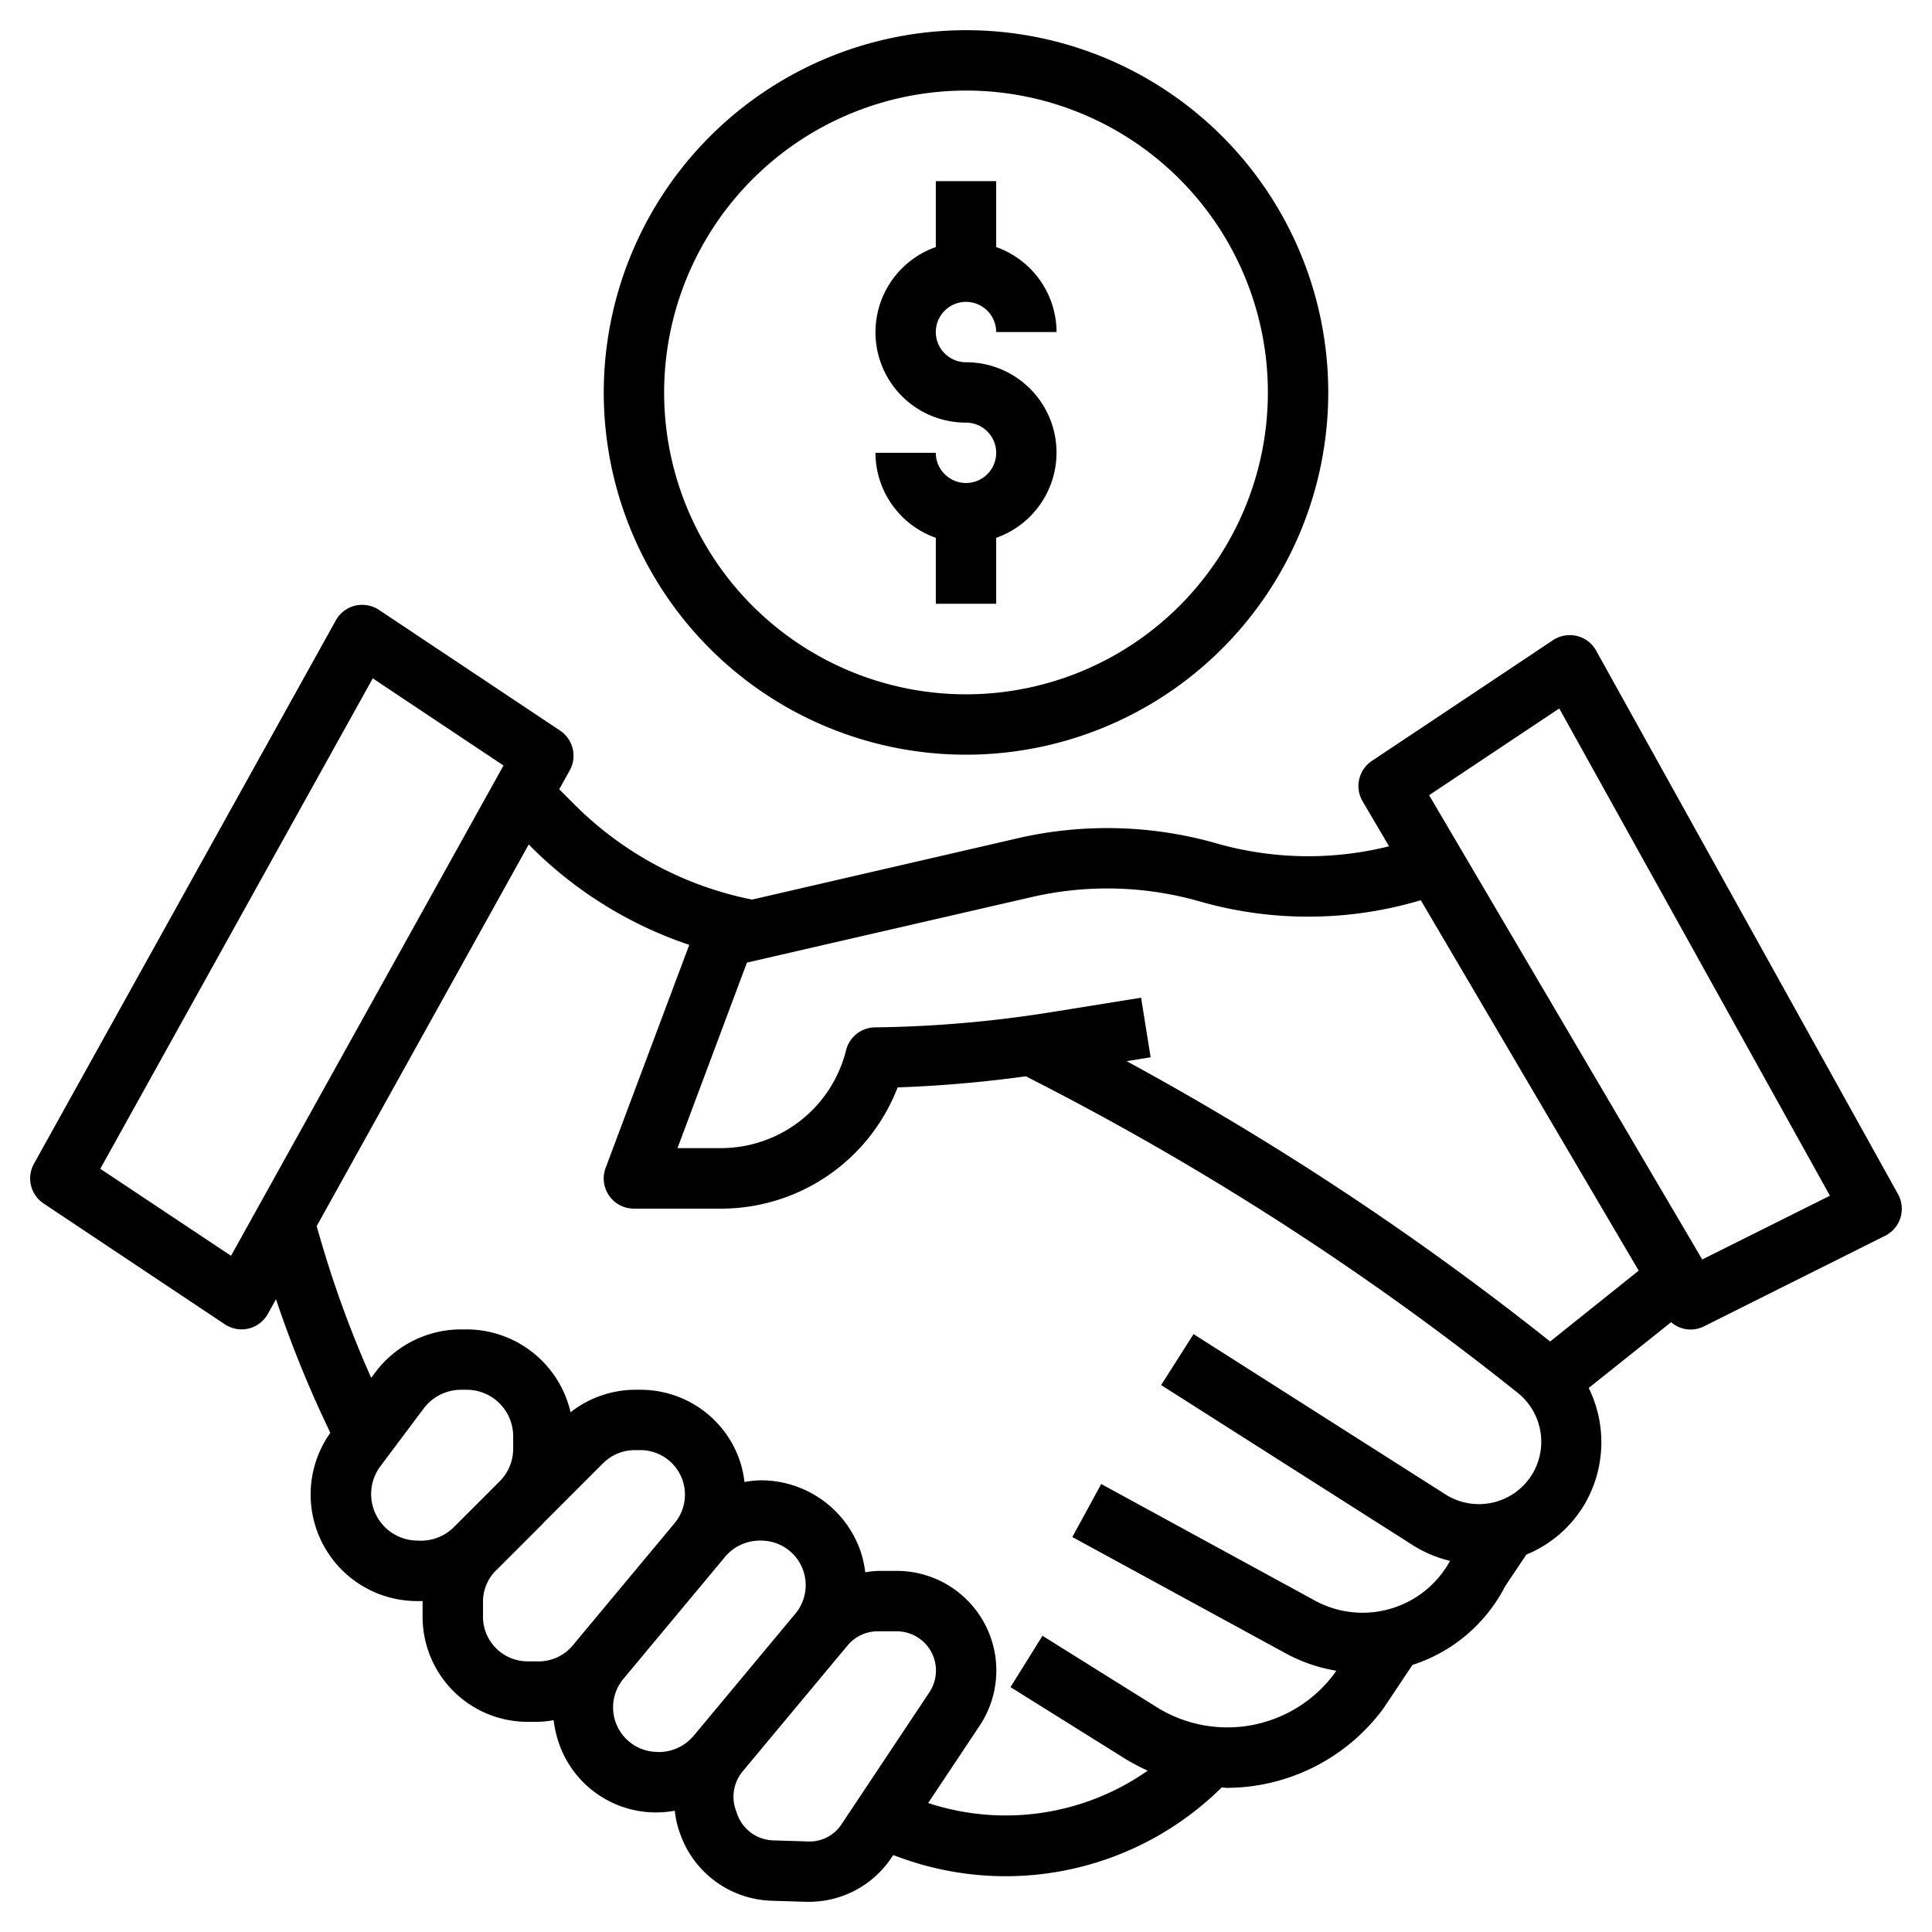 <?xml version="1.0" encoding="UTF-8"?>
<svg xmlns="http://www.w3.org/2000/svg" id="Layer_3" height="512" viewBox="0 0 64 64" width="512" data-name="Layer 3">
  <path d="m52.874 21.553a1 1 0 0 0 -.639-.487 1.02 1.02 0 0 0 -.79.14l-6 4a1 1 0 0 0 -.307 1.339l.876 1.489a11.048 11.048 0 0 1 -5.729-.1 13.2 13.2 0 0 0 -6.561-.168l-8.81 2.034a11.493 11.493 0 0 1 -5.889-3.154l-.5-.5.348-.626a1 1 0 0 0 -.319-1.317l-6-4a1.015 1.015 0 0 0 -.79-.14 1 1 0 0 0 -.639.487l-10 18a1 1 0 0 0 .319 1.317l6 4a1.007 1.007 0 0 0 .556.171 1.034 1.034 0 0 0 .235-.028 1 1 0 0 0 .639-.487l.269-.484a37.861 37.861 0 0 0 1.8 4.424 3.53 3.53 0 0 0 2.884 5.575h.116c.019 0 .037 0 .056-.006v.03.5a3.479 3.479 0 0 0 3.475 3.476h.366a3.447 3.447 0 0 0 .5-.055 3.6 3.6 0 0 0 .147.679 3.4 3.4 0 0 0 3.866 2.32 3.205 3.205 0 0 0 .124.61l.05.144a3.319 3.319 0 0 0 3.023 2.228l1.142.036h.1a3.283 3.283 0 0 0 2.745-1.471l.051-.076.282.1a10.185 10.185 0 0 0 10.6-2.341c.058 0 .117.013.175.013a6.468 6.468 0 0 0 5.184-2.633l.96-1.439a5.263 5.263 0 0 0 3.073-2.61l.7-1.045a4.019 4.019 0 0 0 1.917-1.647 4.071 4.071 0 0 0 .149-3.873l2.729-2.178a.986.986 0 0 0 1.09.137l6-3a1 1 0 0 0 .427-1.38zm-18.7 8.164a11.138 11.138 0 0 1 5.562.142 13.045 13.045 0 0 0 7.33-.038l7.218 12.271-2.934 2.347a96.847 96.847 0 0 0 -14.028-9.286l.794-.129-.316-1.974-3 .483a39.739 39.739 0 0 1 -5.817.5 1 1 0 0 0 -.956.758 4.274 4.274 0 0 1 -4.153 3.242h-1.431l2.3-6.146zm-26.521 11.883-4.331-2.883 9.026-16.245 4.331 2.886zm6.178 9.434a1.541 1.541 0 0 1 -1.231-2.462l1.439-1.919a1.552 1.552 0 0 1 1.233-.615h.188a1.542 1.542 0 0 1 1.54 1.54v.407a1.531 1.531 0 0 1 -.451 1.09l-1.511 1.511a1.556 1.556 0 0 1 -1.091.452zm3.644 4a1.477 1.477 0 0 1 -1.475-1.472v-.5a1.463 1.463 0 0 1 .433-1.043c.006-.006.014-.01.02-.016l1.512-1.512c.011-.01.018-.023.028-.034l1.988-1.988a1.485 1.485 0 0 1 1.043-.432h.191a1.475 1.475 0 0 1 1.133 2.419l-3.234 3.881-.139.168a1.475 1.475 0 0 1 -1.134.531zm4.309 3a1.475 1.475 0 0 1 -1.135-2.417l3.236-3.884.139-.168a1.508 1.508 0 0 1 1.191-.53 1.475 1.475 0 0 1 1.133 2.419l-3.286 3.946-.084.1a1.508 1.508 0 0 1 -1.194.538zm4.969 2.966-1.144-.035a1.307 1.307 0 0 1 -1.191-.88l-.051-.145a1.313 1.313 0 0 1 .229-1.254l3.289-3.948.193-.231a1.3 1.3 0 0 1 1-.468h.622a1.3 1.3 0 0 1 1.084 2.025l-2.9 4.356a1.261 1.261 0 0 1 -1.131.58zm24.012-12.178a2.069 2.069 0 0 1 -2.884.681l-8.343-5.309-1.074 1.688 8.343 5.308a4.069 4.069 0 0 0 1.227.516 3.3 3.3 0 0 1 -4.48 1.313l-7.075-3.859-.957 1.756 7.078 3.858a5.285 5.285 0 0 0 1.667.571l-.063.093a4.419 4.419 0 0 1 -5.909 1.1l-3.761-2.35-1.06 1.7 3.76 2.349a6.533 6.533 0 0 0 .786.418 8.2 8.2 0 0 1 -7.273 1.072l1.7-2.553a3.3 3.3 0 0 0 -2.747-5.136h-.619a3.235 3.235 0 0 0 -.419.046 3.593 3.593 0 0 0 -.146-.671 3.489 3.489 0 0 0 -3.354-2.375 3.447 3.447 0 0 0 -.5.055 3.607 3.607 0 0 0 -.147-.68 3.471 3.471 0 0 0 -3.3-2.375h-.191a3.489 3.489 0 0 0 -2.123.745 3.542 3.542 0 0 0 -3.443-2.745h-.188a3.555 3.555 0 0 0 -2.833 1.416l-.14.188a35.7 35.7 0 0 1 -1.72-4.724l-.087-.3 7.026-12.647.094.1a13.472 13.472 0 0 0 5.223 3.229l-2.77 7.386a1 1 0 0 0 .937 1.352h2.877a6.269 6.269 0 0 0 5.858-4.016 41.9 41.9 0 0 0 4.246-.368 94.725 94.725 0 0 1 16.3 10.489 2.077 2.077 0 0 1 .484 2.679zm5.624-7.1-9.048-15.38 4.311-2.874 8.967 16.142z"></path>
  <path d="m20 13a12 12 0 1 0 12-12 12.013 12.013 0 0 0 -12 12zm12-10a10 10 0 1 1 -10 10 10.011 10.011 0 0 1 10-10z"></path>
  <path d="m32 16a1 1 0 0 1 -1-1h-2a3 3 0 0 0 2 2.816v2.184h2v-2.184a2.993 2.993 0 0 0 -1-5.816 1 1 0 1 1 1-1h2a3 3 0 0 0 -2-2.816v-2.184h-2v2.184a2.993 2.993 0 0 0 1 5.816 1 1 0 0 1 0 2z"></path>
</svg>
